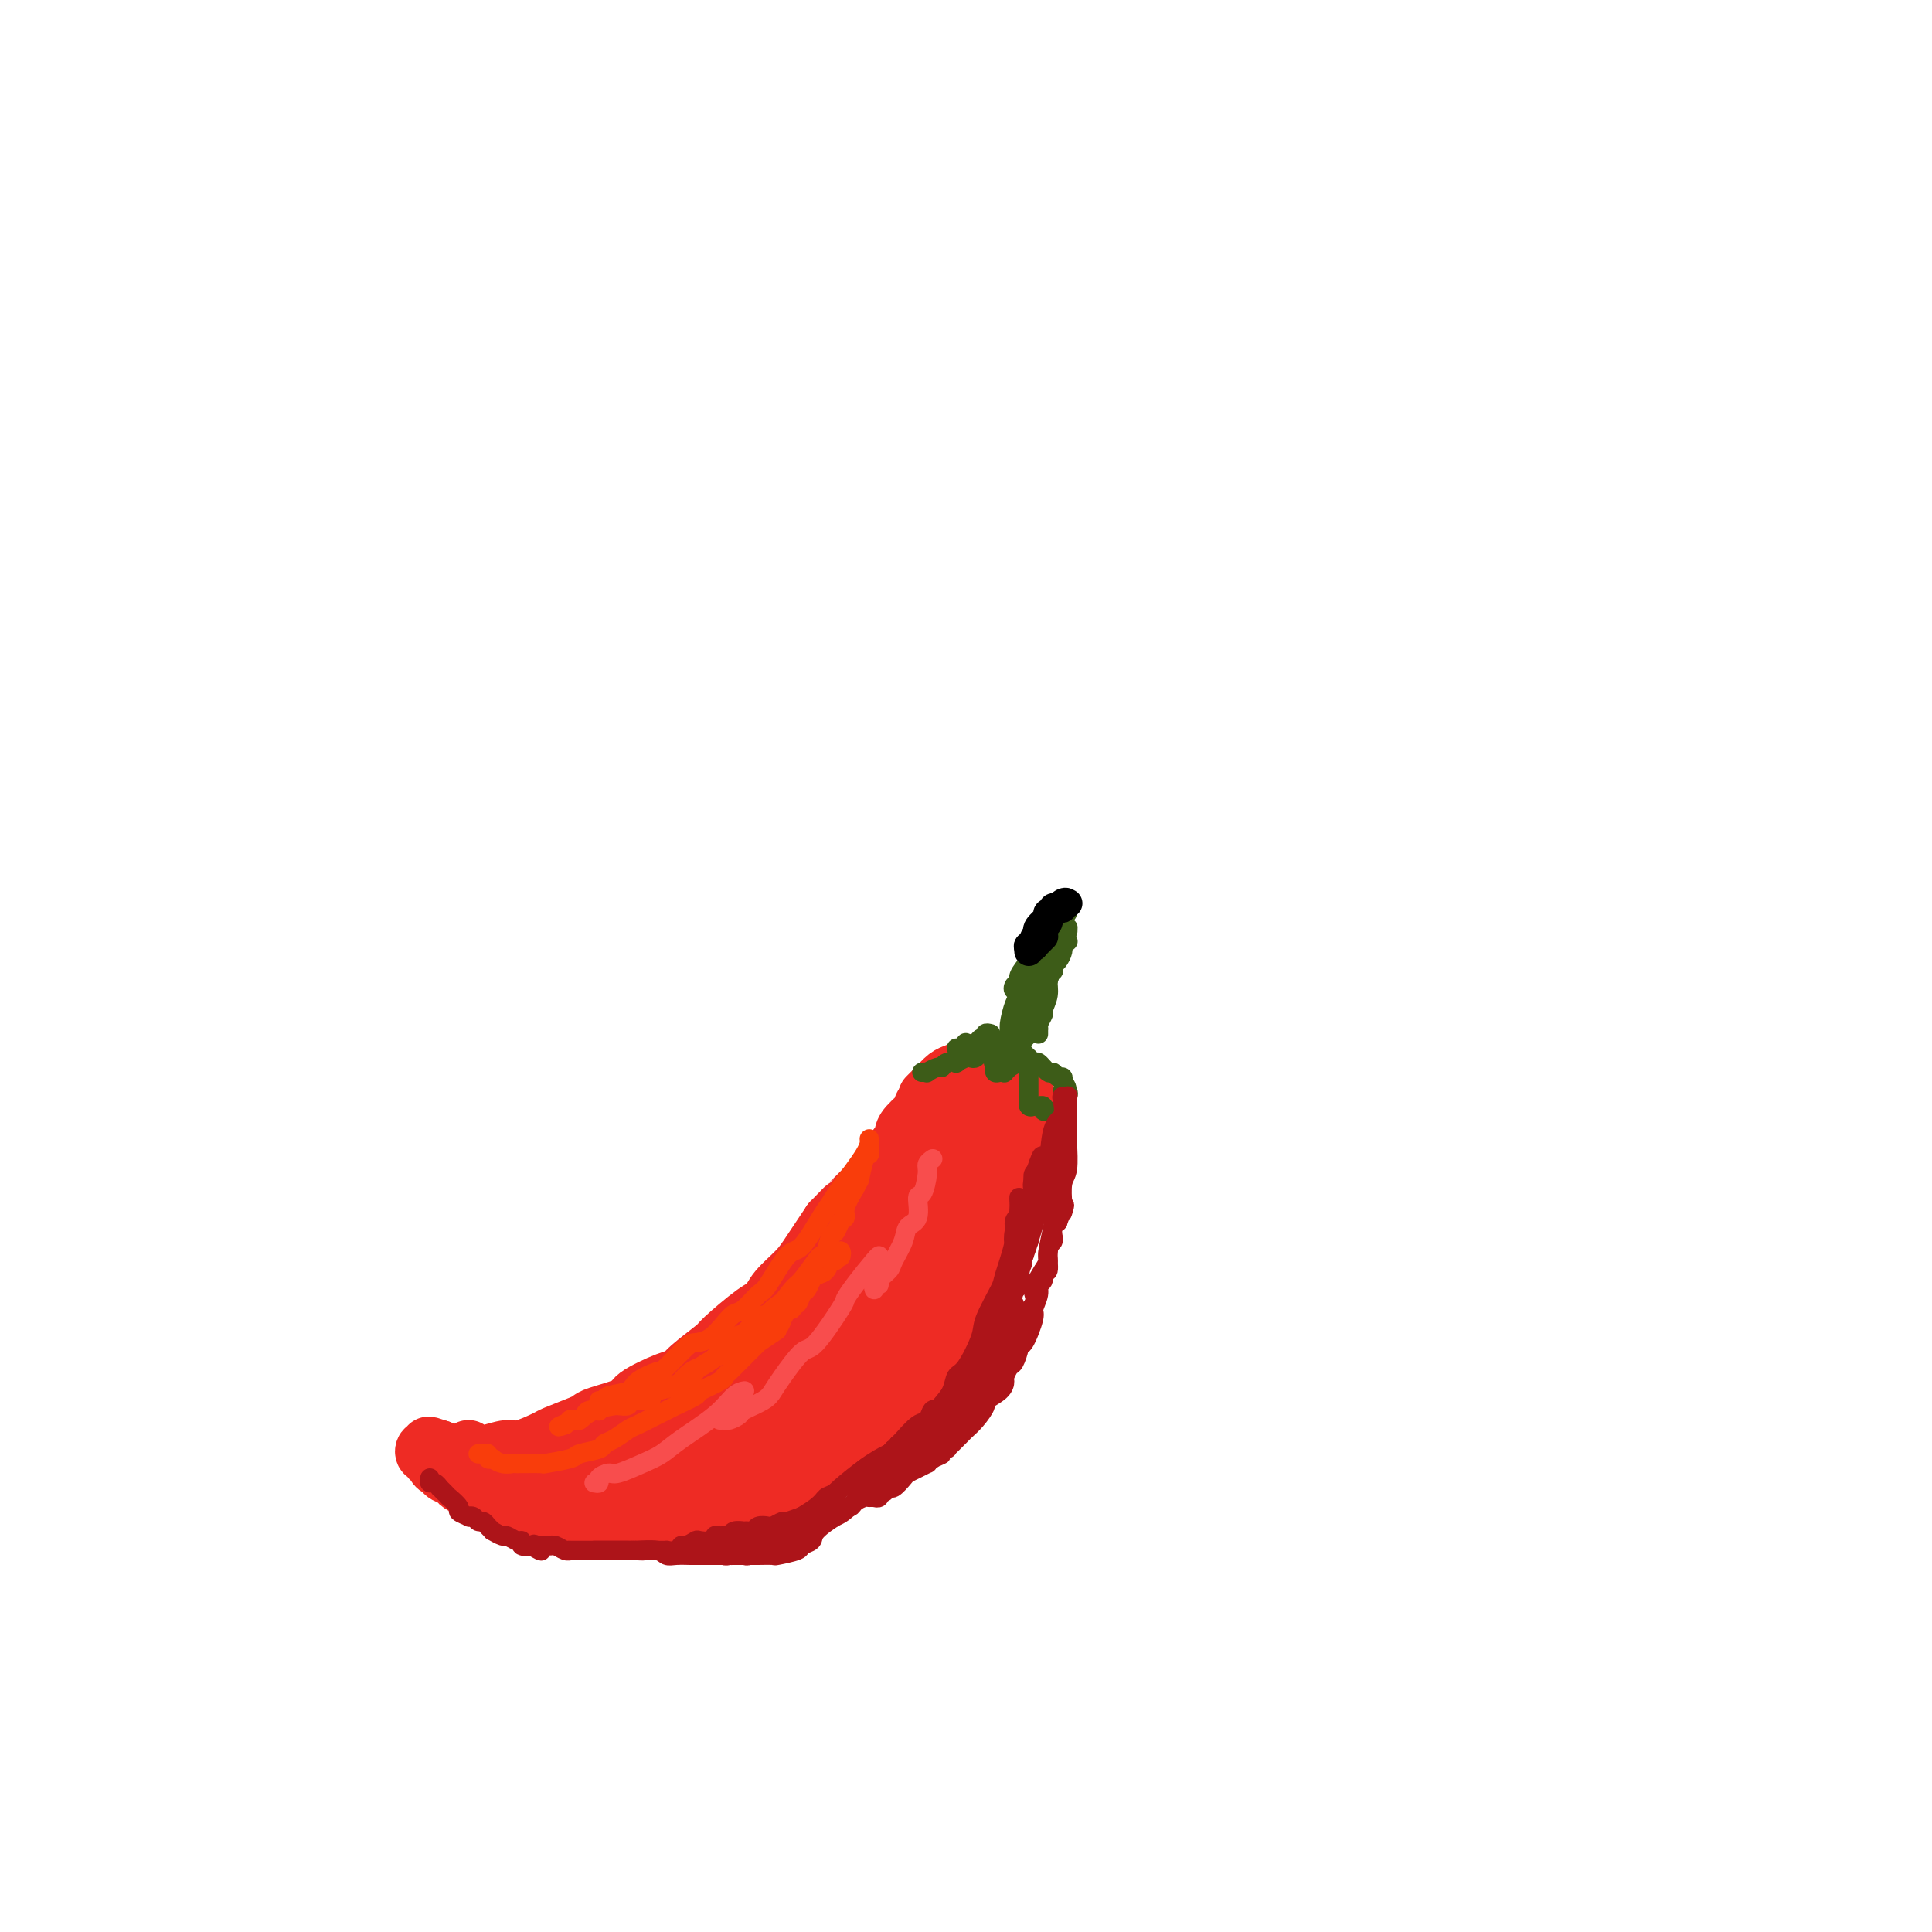 <svg viewBox='0 0 400 400' version='1.1' xmlns='http://www.w3.org/2000/svg' xmlns:xlink='http://www.w3.org/1999/xlink'><g fill='none' stroke='#EE2B24' stroke-width='12' stroke-linecap='round' stroke-linejoin='round'><path d='M97,300c0.445,0.423 0.890,0.847 1,1c0.110,0.153 -0.115,0.037 0,0c0.115,-0.037 0.569,0.006 1,0c0.431,-0.006 0.837,-0.061 1,0c0.163,0.061 0.081,0.239 1,0c0.919,-0.239 2.838,-0.894 4,-1c1.162,-0.106 1.569,0.336 3,0c1.431,-0.336 3.888,-1.451 5,-2c1.112,-0.549 0.880,-0.532 2,-1c1.120,-0.468 3.591,-1.423 5,-2c1.409,-0.577 1.756,-0.778 2,-1c0.244,-0.222 0.384,-0.465 2,-1c1.616,-0.535 4.709,-1.362 6,-2c1.291,-0.638 0.781,-1.085 2,-2c1.219,-0.915 4.167,-2.297 6,-3c1.833,-0.703 2.549,-0.728 3,-1c0.451,-0.272 0.635,-0.793 2,-2c1.365,-1.207 3.911,-3.102 5,-4c1.089,-0.898 0.721,-0.799 2,-2c1.279,-1.201 4.203,-3.701 6,-5c1.797,-1.299 2.465,-1.395 3,-2c0.535,-0.605 0.937,-1.719 2,-3c1.063,-1.281 2.786,-2.730 4,-4c1.214,-1.270 1.918,-2.363 3,-4c1.082,-1.637 2.541,-3.819 4,-6'/><path d='M172,253c4.978,-5.129 1.922,-1.952 2,-2c0.078,-0.048 3.289,-3.322 5,-5c1.711,-1.678 1.923,-1.761 2,-2c0.077,-0.239 0.018,-0.635 1,-2c0.982,-1.365 3.004,-3.699 4,-5c0.996,-1.301 0.964,-1.568 1,-2c0.036,-0.432 0.138,-1.029 1,-2c0.862,-0.971 2.483,-2.317 3,-3c0.517,-0.683 -0.072,-0.705 0,-1c0.072,-0.295 0.804,-0.864 1,-1c0.196,-0.136 -0.143,0.159 0,0c0.143,-0.159 0.769,-0.774 1,-1c0.231,-0.226 0.066,-0.065 0,0c-0.066,0.065 -0.033,0.032 0,0'/><path d='M97,307c0.414,0.030 0.828,0.061 1,0c0.172,-0.061 0.102,-0.213 0,0c-0.102,0.213 -0.234,0.793 0,1c0.234,0.207 0.836,0.042 1,0c0.164,-0.042 -0.111,0.040 0,0c0.111,-0.040 0.607,-0.203 1,0c0.393,0.203 0.681,0.772 1,1c0.319,0.228 0.667,0.114 1,0c0.333,-0.114 0.652,-0.227 1,0c0.348,0.227 0.727,0.793 1,1c0.273,0.207 0.440,0.056 1,0c0.560,-0.056 1.512,-0.015 2,0c0.488,0.015 0.512,0.004 1,0c0.488,-0.004 1.439,-0.001 2,0c0.561,0.001 0.731,0.000 1,0c0.269,-0.000 0.636,-0.000 1,0c0.364,0.000 0.727,0.001 1,0c0.273,-0.001 0.458,-0.004 1,0c0.542,0.004 1.441,0.015 2,0c0.559,-0.015 0.779,-0.056 1,0c0.221,0.056 0.444,0.207 1,0c0.556,-0.207 1.445,-0.774 2,-1c0.555,-0.226 0.778,-0.113 1,0'/><path d='M121,309c4.421,0.088 3.474,-0.693 3,-1c-0.474,-0.307 -0.475,-0.139 0,0c0.475,0.139 1.426,0.248 2,0c0.574,-0.248 0.772,-0.854 1,-1c0.228,-0.146 0.485,0.167 1,0c0.515,-0.167 1.288,-0.813 2,-1c0.712,-0.187 1.363,0.087 2,0c0.637,-0.087 1.260,-0.534 2,-1c0.740,-0.466 1.597,-0.950 2,-1c0.403,-0.050 0.351,0.335 1,0c0.649,-0.335 1.998,-1.390 3,-2c1.002,-0.610 1.658,-0.775 2,-1c0.342,-0.225 0.370,-0.508 1,-1c0.630,-0.492 1.863,-1.191 3,-2c1.137,-0.809 2.177,-1.727 3,-2c0.823,-0.273 1.428,0.099 2,0c0.572,-0.099 1.112,-0.671 2,-1c0.888,-0.329 2.124,-0.417 3,-1c0.876,-0.583 1.394,-1.662 2,-2c0.606,-0.338 1.302,0.066 2,0c0.698,-0.066 1.398,-0.603 2,-1c0.602,-0.397 1.107,-0.656 2,-1c0.893,-0.344 2.175,-0.773 3,-1c0.825,-0.227 1.195,-0.253 2,-1c0.805,-0.747 2.047,-2.215 3,-3c0.953,-0.785 1.617,-0.888 2,-1c0.383,-0.112 0.487,-0.235 1,-1c0.513,-0.765 1.437,-2.174 2,-3c0.563,-0.826 0.767,-1.068 1,-1c0.233,0.068 0.495,0.448 1,0c0.505,-0.448 1.252,-1.724 2,-3'/><path d='M181,276c2.226,-2.207 0.789,-1.225 1,-2c0.211,-0.775 2.068,-3.307 3,-5c0.932,-1.693 0.937,-2.546 1,-3c0.063,-0.454 0.182,-0.510 1,-2c0.818,-1.490 2.334,-4.415 3,-6c0.666,-1.585 0.480,-1.830 1,-3c0.520,-1.170 1.745,-3.266 2,-4c0.255,-0.734 -0.461,-0.105 0,-1c0.461,-0.895 2.097,-3.313 3,-5c0.903,-1.687 1.073,-2.642 1,-3c-0.073,-0.358 -0.387,-0.117 0,-1c0.387,-0.883 1.476,-2.890 2,-4c0.524,-1.110 0.484,-1.325 1,-2c0.516,-0.675 1.588,-1.812 2,-3c0.412,-1.188 0.163,-2.427 0,-3c-0.163,-0.573 -0.240,-0.478 0,-1c0.240,-0.522 0.796,-1.660 1,-2c0.204,-0.340 0.056,0.117 0,0c-0.056,-0.117 -0.020,-0.807 0,-1c0.020,-0.193 0.025,0.110 0,0c-0.025,-0.110 -0.081,-0.632 0,-1c0.081,-0.368 0.300,-0.583 0,0c-0.300,0.583 -1.119,1.965 -2,3c-0.881,1.035 -1.823,1.724 -3,3c-1.177,1.276 -2.588,3.138 -4,5'/><path d='M194,235c-1.086,1.161 0.701,-0.437 0,1c-0.701,1.437 -3.888,5.909 -6,9c-2.112,3.091 -3.147,4.799 -4,6c-0.853,1.201 -1.522,1.893 -2,3c-0.478,1.107 -0.764,2.628 -1,3c-0.236,0.372 -0.420,-0.406 -1,0c-0.580,0.406 -1.555,1.995 -4,5c-2.445,3.005 -6.361,7.427 -8,9c-1.639,1.573 -1.000,0.298 -2,1c-1.000,0.702 -3.639,3.379 -5,5c-1.361,1.621 -1.443,2.184 -2,3c-0.557,0.816 -1.588,1.886 -3,3c-1.412,1.114 -3.205,2.274 -4,3c-0.795,0.726 -0.591,1.018 -2,2c-1.409,0.982 -4.431,2.653 -6,4c-1.569,1.347 -1.685,2.369 -2,3c-0.315,0.631 -0.830,0.872 -2,2c-1.170,1.128 -2.995,3.143 -4,4c-1.005,0.857 -1.190,0.554 -2,1c-0.810,0.446 -2.244,1.640 -3,2c-0.756,0.360 -0.832,-0.114 -1,0c-0.168,0.114 -0.427,0.815 -1,1c-0.573,0.185 -1.459,-0.147 -2,0c-0.541,0.147 -0.737,0.771 -1,1c-0.263,0.229 -0.592,0.062 -1,0c-0.408,-0.062 -0.894,-0.019 -1,0c-0.106,0.019 0.167,0.016 0,0c-0.167,-0.016 -0.776,-0.043 -1,0c-0.224,0.043 -0.064,0.155 0,0c0.064,-0.155 0.032,-0.578 0,-1'/><path d='M123,305c-1.769,0.667 0.307,0.334 1,0c0.693,-0.334 0.003,-0.668 0,-1c-0.003,-0.332 0.682,-0.663 1,-1c0.318,-0.337 0.270,-0.679 1,-1c0.730,-0.321 2.239,-0.620 3,-1c0.761,-0.380 0.774,-0.841 1,-1c0.226,-0.159 0.666,-0.015 2,0c1.334,0.015 3.563,-0.099 5,0c1.437,0.099 2.082,0.412 3,0c0.918,-0.412 2.107,-1.547 3,-2c0.893,-0.453 1.488,-0.223 2,0c0.512,0.223 0.939,0.439 2,0c1.061,-0.439 2.755,-1.533 4,-2c1.245,-0.467 2.042,-0.308 3,-1c0.958,-0.692 2.076,-2.237 3,-3c0.924,-0.763 1.655,-0.746 2,-1c0.345,-0.254 0.305,-0.779 1,-2c0.695,-1.221 2.125,-3.138 3,-4c0.875,-0.862 1.194,-0.668 2,-1c0.806,-0.332 2.097,-1.189 3,-2c0.903,-0.811 1.418,-1.574 2,-2c0.582,-0.426 1.232,-0.514 2,-1c0.768,-0.486 1.655,-1.371 2,-2c0.345,-0.629 0.149,-1.001 1,-2c0.851,-0.999 2.751,-2.623 4,-4c1.249,-1.377 1.848,-2.507 2,-3c0.152,-0.493 -0.141,-0.350 1,-2c1.141,-1.650 3.718,-5.092 5,-7c1.282,-1.908 1.268,-2.283 2,-4c0.732,-1.717 2.209,-4.776 3,-7c0.791,-2.224 0.895,-3.612 1,-5'/><path d='M193,243c2.404,-5.356 1.414,-4.745 1,-5c-0.414,-0.255 -0.253,-1.374 0,-2c0.253,-0.626 0.598,-0.757 1,-1c0.402,-0.243 0.859,-0.597 1,-1c0.141,-0.403 -0.036,-0.856 0,-1c0.036,-0.144 0.283,0.020 0,0c-0.283,-0.020 -1.098,-0.223 -2,1c-0.902,1.223 -1.892,3.874 -3,6c-1.108,2.126 -2.333,3.728 -3,5c-0.667,1.272 -0.776,2.215 -1,3c-0.224,0.785 -0.564,1.413 -1,2c-0.436,0.587 -0.968,1.133 -1,1c-0.032,-0.133 0.437,-0.947 -1,1c-1.437,1.947 -4.779,6.654 -6,9c-1.221,2.346 -0.321,2.331 -1,3c-0.679,0.669 -2.937,2.020 -4,3c-1.063,0.980 -0.931,1.587 -1,2c-0.069,0.413 -0.341,0.633 -1,1c-0.659,0.367 -1.707,0.882 -2,1c-0.293,0.118 0.167,-0.162 0,0c-0.167,0.162 -0.962,0.766 -1,1c-0.038,0.234 0.680,0.099 0,1c-0.680,0.901 -2.760,2.837 -4,4c-1.240,1.163 -1.642,1.553 -2,2c-0.358,0.447 -0.674,0.950 -2,2c-1.326,1.050 -3.662,2.646 -5,4c-1.338,1.354 -1.676,2.465 -2,3c-0.324,0.535 -0.633,0.494 -2,2c-1.367,1.506 -3.791,4.559 -5,6c-1.209,1.441 -1.203,1.269 -2,2c-0.797,0.731 -2.399,2.366 -4,4'/><path d='M140,302c-6.005,5.985 -2.516,1.946 -2,1c0.516,-0.946 -1.940,1.200 -3,2c-1.060,0.800 -0.725,0.253 -1,0c-0.275,-0.253 -1.160,-0.211 -2,0c-0.840,0.211 -1.635,0.591 -2,1c-0.365,0.409 -0.301,0.845 -1,1c-0.699,0.155 -2.161,0.028 -3,0c-0.839,-0.028 -1.055,0.044 -1,0c0.055,-0.044 0.379,-0.204 0,0c-0.379,0.204 -1.463,0.773 -2,1c-0.537,0.227 -0.529,0.113 -1,0c-0.471,-0.113 -1.423,-0.225 -2,0c-0.577,0.225 -0.778,0.788 -1,1c-0.222,0.212 -0.463,0.073 -1,0c-0.537,-0.073 -1.369,-0.078 -2,0c-0.631,0.078 -1.063,0.241 -2,0c-0.937,-0.241 -2.381,-0.887 -3,-1c-0.619,-0.113 -0.415,0.307 -1,0c-0.585,-0.307 -1.961,-1.340 -3,-2c-1.039,-0.660 -1.743,-0.946 -2,-1c-0.257,-0.054 -0.067,0.126 -1,0c-0.933,-0.126 -2.990,-0.556 -4,-1c-1.010,-0.444 -0.972,-0.903 -1,-1c-0.028,-0.097 -0.122,0.166 -1,0c-0.878,-0.166 -2.539,-0.763 -3,-1c-0.461,-0.237 0.279,-0.115 0,0c-0.279,0.115 -1.578,0.224 -2,0c-0.422,-0.224 0.031,-0.782 0,-1c-0.031,-0.218 -0.547,-0.097 -1,0c-0.453,0.097 -0.844,0.171 -1,0c-0.156,-0.171 -0.078,-0.585 0,-1'/><path d='M91,300c-4.029,-1.391 -1.603,-0.369 -1,0c0.603,0.369 -0.619,0.084 -1,0c-0.381,-0.084 0.079,0.034 0,0c-0.079,-0.034 -0.697,-0.220 -1,0c-0.303,0.220 -0.292,0.846 0,1c0.292,0.154 0.866,-0.165 1,0c0.134,0.165 -0.170,0.814 0,1c0.170,0.186 0.814,-0.091 1,0c0.186,0.091 -0.087,0.549 0,1c0.087,0.451 0.533,0.894 1,1c0.467,0.106 0.954,-0.125 1,0c0.046,0.125 -0.349,0.607 0,1c0.349,0.393 1.443,0.696 2,1c0.557,0.304 0.577,0.607 1,1c0.423,0.393 1.249,0.875 2,1c0.751,0.125 1.426,-0.107 2,0c0.574,0.107 1.047,0.553 2,1c0.953,0.447 2.387,0.894 3,1c0.613,0.106 0.406,-0.130 1,0c0.594,0.130 1.988,0.627 3,1c1.012,0.373 1.640,0.622 2,1c0.360,0.378 0.450,0.886 1,1c0.550,0.114 1.560,-0.165 2,0c0.440,0.165 0.311,0.775 1,1c0.689,0.225 2.197,0.064 3,0c0.803,-0.064 0.902,-0.032 1,0'/><path d='M118,314c3.232,1.171 0.813,1.098 1,1c0.187,-0.098 2.979,-0.223 4,0c1.021,0.223 0.269,0.792 1,1c0.731,0.208 2.944,0.056 4,0c1.056,-0.056 0.955,-0.015 1,0c0.045,0.015 0.235,0.004 1,0c0.765,-0.004 2.105,0.000 3,0c0.895,-0.000 1.346,-0.004 2,0c0.654,0.004 1.510,0.016 2,0c0.490,-0.016 0.614,-0.060 1,0c0.386,0.060 1.033,0.223 2,0c0.967,-0.223 2.253,-0.832 3,-1c0.747,-0.168 0.956,0.106 2,0c1.044,-0.106 2.923,-0.591 4,-1c1.077,-0.409 1.353,-0.743 2,-1c0.647,-0.257 1.664,-0.437 3,-1c1.336,-0.563 2.991,-1.508 4,-2c1.009,-0.492 1.372,-0.530 3,-1c1.628,-0.470 4.520,-1.371 6,-2c1.480,-0.629 1.549,-0.987 3,-2c1.451,-1.013 4.285,-2.680 6,-4c1.715,-1.320 2.311,-2.294 3,-3c0.689,-0.706 1.470,-1.144 3,-2c1.530,-0.856 3.809,-2.130 5,-3c1.191,-0.870 1.292,-1.336 2,-2c0.708,-0.664 2.021,-1.524 3,-2c0.979,-0.476 1.624,-0.567 2,-1c0.376,-0.433 0.482,-1.209 1,-2c0.518,-0.791 1.447,-1.598 2,-2c0.553,-0.402 0.729,-0.401 1,-1c0.271,-0.599 0.635,-1.800 1,-3'/><path d='M199,280c5.145,-4.404 2.009,-1.915 1,-1c-1.009,0.915 0.111,0.257 1,-1c0.889,-1.257 1.548,-3.111 2,-4c0.452,-0.889 0.699,-0.812 1,-2c0.301,-1.188 0.658,-3.643 1,-5c0.342,-1.357 0.670,-1.618 1,-2c0.330,-0.382 0.663,-0.886 1,-2c0.337,-1.114 0.678,-2.838 1,-4c0.322,-1.162 0.626,-1.761 1,-3c0.374,-1.239 0.818,-3.116 1,-4c0.182,-0.884 0.101,-0.773 0,-1c-0.101,-0.227 -0.223,-0.791 0,-2c0.223,-1.209 0.792,-3.061 1,-4c0.208,-0.939 0.056,-0.963 0,-2c-0.056,-1.037 -0.015,-3.086 0,-4c0.015,-0.914 0.004,-0.692 0,-1c-0.004,-0.308 -0.001,-1.144 0,-2c0.001,-0.856 0.000,-1.731 0,-2c-0.000,-0.269 -0.000,0.069 0,0c0.000,-0.069 0.000,-0.544 0,-1c-0.000,-0.456 -0.000,-0.892 0,-1c0.000,-0.108 0.000,0.111 0,0c-0.000,-0.111 -0.000,-0.552 0,-1c0.000,-0.448 0.000,-0.904 0,-1c-0.000,-0.096 -0.000,0.166 0,0c0.000,-0.166 0.000,-0.762 0,-1c-0.000,-0.238 -0.000,-0.119 0,0'/><path d='M162,314c0.002,-0.483 0.004,-0.966 0,-1c-0.004,-0.034 -0.015,0.383 0,0c0.015,-0.383 0.055,-1.564 0,-2c-0.055,-0.436 -0.204,-0.126 0,-2c0.204,-1.874 0.762,-5.933 1,-8c0.238,-2.067 0.155,-2.143 1,-4c0.845,-1.857 2.618,-5.493 4,-8c1.382,-2.507 2.374,-3.883 3,-5c0.626,-1.117 0.885,-1.974 2,-4c1.115,-2.026 3.086,-5.220 4,-7c0.914,-1.780 0.772,-2.145 1,-3c0.228,-0.855 0.826,-2.198 1,-3c0.174,-0.802 -0.075,-1.063 0,-1c0.075,0.063 0.473,0.449 0,1c-0.473,0.551 -1.819,1.268 -3,2c-1.181,0.732 -2.197,1.478 -4,4c-1.803,2.522 -4.391,6.818 -6,9c-1.609,2.182 -2.238,2.249 -3,3c-0.762,0.751 -1.658,2.186 -3,4c-1.342,1.814 -3.129,4.006 -4,5c-0.871,0.994 -0.827,0.788 -1,1c-0.173,0.212 -0.565,0.841 -1,1c-0.435,0.159 -0.915,-0.151 -1,0c-0.085,0.151 0.225,0.762 0,1c-0.225,0.238 -0.984,0.103 -1,0c-0.016,-0.103 0.710,-0.172 1,0c0.290,0.172 0.145,0.586 0,1'/><path d='M153,298c-4.099,4.823 -1.345,1.382 0,0c1.345,-1.382 1.282,-0.703 1,0c-0.282,0.703 -0.783,1.431 -1,2c-0.217,0.569 -0.149,0.979 0,1c0.149,0.021 0.380,-0.346 0,0c-0.380,0.346 -1.372,1.404 -2,2c-0.628,0.596 -0.892,0.731 -1,1c-0.108,0.269 -0.060,0.671 0,1c0.060,0.329 0.133,0.584 0,1c-0.133,0.416 -0.470,0.992 0,1c0.470,0.008 1.747,-0.553 3,-1c1.253,-0.447 2.481,-0.779 3,-1c0.519,-0.221 0.327,-0.329 2,-1c1.673,-0.671 5.211,-1.905 7,-3c1.789,-1.095 1.831,-2.053 3,-3c1.169,-0.947 3.466,-1.884 5,-3c1.534,-1.116 2.307,-2.410 3,-3c0.693,-0.590 1.307,-0.476 3,-2c1.693,-1.524 4.464,-4.688 6,-6c1.536,-1.312 1.836,-0.773 3,-2c1.164,-1.227 3.190,-4.221 4,-6c0.810,-1.779 0.403,-2.344 1,-4c0.597,-1.656 2.197,-4.405 3,-6c0.803,-1.595 0.807,-2.038 1,-3c0.193,-0.962 0.574,-2.443 1,-4c0.426,-1.557 0.898,-3.191 1,-4c0.102,-0.809 -0.165,-0.795 0,-1c0.165,-0.205 0.761,-0.630 1,-1c0.239,-0.370 0.119,-0.685 0,-1'/><path d='M200,252c1.858,-4.578 0.503,-1.022 0,0c-0.503,1.022 -0.155,-0.490 0,-1c0.155,-0.510 0.118,-0.017 0,0c-0.118,0.017 -0.315,-0.442 -1,1c-0.685,1.442 -1.857,4.785 -3,7c-1.143,2.215 -2.256,3.303 -5,7c-2.744,3.697 -7.118,10.004 -9,13c-1.882,2.996 -1.272,2.680 -3,5c-1.728,2.320 -5.794,7.276 -8,10c-2.206,2.724 -2.553,3.216 -3,4c-0.447,0.784 -0.995,1.860 -3,3c-2.005,1.140 -5.467,2.344 -7,3c-1.533,0.656 -1.136,0.764 -2,1c-0.864,0.236 -2.987,0.599 -4,1c-1.013,0.401 -0.916,0.839 -1,1c-0.084,0.161 -0.351,0.043 -1,0c-0.649,-0.043 -1.682,-0.012 -2,0c-0.318,0.012 0.079,0.004 0,0c-0.079,-0.004 -0.635,-0.005 -1,0c-0.365,0.005 -0.538,0.014 -1,0c-0.462,-0.014 -1.214,-0.051 -1,0c0.214,0.051 1.393,0.191 2,0c0.607,-0.191 0.640,-0.714 1,-1c0.360,-0.286 1.045,-0.334 3,-1c1.955,-0.666 5.180,-1.948 7,-3c1.820,-1.052 2.234,-1.872 4,-4c1.766,-2.128 4.883,-5.564 8,-9'/><path d='M170,289c2.444,-2.815 2.552,-3.353 3,-4c0.448,-0.647 1.234,-1.403 3,-4c1.766,-2.597 4.513,-7.034 6,-9c1.487,-1.966 1.715,-1.462 3,-3c1.285,-1.538 3.625,-5.117 5,-7c1.375,-1.883 1.783,-2.071 2,-3c0.217,-0.929 0.243,-2.600 1,-4c0.757,-1.400 2.245,-2.529 3,-3c0.755,-0.471 0.777,-0.284 1,-1c0.223,-0.716 0.646,-2.337 1,-3c0.354,-0.663 0.638,-0.370 1,-1c0.362,-0.630 0.801,-2.183 1,-3c0.199,-0.817 0.158,-0.896 0,-1c-0.158,-0.104 -0.435,-0.232 0,-1c0.435,-0.768 1.581,-2.177 2,-3c0.419,-0.823 0.112,-1.062 0,-1c-0.112,0.062 -0.030,0.423 0,0c0.030,-0.423 0.008,-1.630 0,-2c-0.008,-0.370 -0.002,0.097 0,0c0.002,-0.097 0.001,-0.757 0,-1c-0.001,-0.243 -0.000,-0.069 0,0c0.000,0.069 0.000,0.035 0,0'/><path d='M192,227c0.026,-0.026 0.051,-0.052 0,0c-0.051,0.052 -0.180,0.183 0,0c0.180,-0.183 0.667,-0.679 1,-1c0.333,-0.321 0.511,-0.468 1,-1c0.489,-0.532 1.288,-1.449 2,-2c0.712,-0.551 1.337,-0.737 2,-1c0.663,-0.263 1.365,-0.604 2,-1c0.635,-0.396 1.202,-0.849 2,-1c0.798,-0.151 1.828,-0.001 2,0c0.172,0.001 -0.515,-0.146 0,0c0.515,0.146 2.233,0.585 3,1c0.767,0.415 0.583,0.808 1,1c0.417,0.192 1.436,0.185 2,1c0.564,0.815 0.673,2.453 1,3c0.327,0.547 0.872,0.003 1,0c0.128,-0.003 -0.162,0.535 0,1c0.162,0.465 0.774,0.856 1,1c0.226,0.144 0.064,0.041 0,0c-0.064,-0.041 -0.032,-0.021 0,0'/></g>
<g fill='none' stroke='#3D5C18' stroke-width='4' stroke-linecap='round' stroke-linejoin='round'><path d='M191,222c-0.128,0.009 -0.255,0.017 0,0c0.255,-0.017 0.893,-0.061 1,0c0.107,0.061 -0.317,0.226 0,0c0.317,-0.226 1.376,-0.844 2,-1c0.624,-0.156 0.815,0.151 1,0c0.185,-0.151 0.364,-0.759 1,-1c0.636,-0.241 1.728,-0.116 2,0c0.272,0.116 -0.278,0.224 0,0c0.278,-0.224 1.384,-0.778 2,-1c0.616,-0.222 0.744,-0.112 1,0c0.256,0.112 0.642,0.226 1,0c0.358,-0.226 0.689,-0.793 1,-1c0.311,-0.207 0.604,-0.056 1,0c0.396,0.056 0.896,0.015 1,0c0.104,-0.015 -0.186,-0.005 0,0c0.186,0.005 0.849,0.005 1,0c0.151,-0.005 -0.208,-0.015 0,0c0.208,0.015 0.984,0.056 1,0c0.016,-0.056 -0.726,-0.207 -1,0c-0.274,0.207 -0.078,0.774 0,1c0.078,0.226 0.039,0.113 0,0'/><path d='M206,219c2.320,-0.220 0.621,0.729 0,1c-0.621,0.271 -0.164,-0.138 0,0c0.164,0.138 0.034,0.821 0,1c-0.034,0.179 0.028,-0.147 0,0c-0.028,0.147 -0.147,0.767 0,1c0.147,0.233 0.559,0.077 1,0c0.441,-0.077 0.909,-0.077 1,0c0.091,0.077 -0.196,0.232 0,0c0.196,-0.232 0.875,-0.850 1,-1c0.125,-0.150 -0.302,0.169 0,0c0.302,-0.169 1.335,-0.827 2,-1c0.665,-0.173 0.963,0.139 1,0c0.037,-0.139 -0.186,-0.730 0,-1c0.186,-0.270 0.782,-0.220 1,0c0.218,0.220 0.058,0.609 0,1c-0.058,0.391 -0.016,0.783 0,1c0.016,0.217 0.004,0.257 0,1c-0.004,0.743 -0.001,2.188 0,3c0.001,0.812 0.000,0.991 0,1c-0.000,0.009 -0.000,-0.151 0,0c0.000,0.151 0.000,0.615 0,1c-0.000,0.385 -0.000,0.693 0,1'/><path d='M213,228c0.172,1.177 0.102,0.119 0,0c-0.102,-0.119 -0.237,0.700 0,1c0.237,0.300 0.847,0.081 1,0c0.153,-0.081 -0.151,-0.023 0,0c0.151,0.023 0.757,0.010 1,0c0.243,-0.010 0.121,-0.017 0,0c-0.121,0.017 -0.243,0.057 0,0c0.243,-0.057 0.850,-0.211 1,0c0.150,0.211 -0.156,0.789 0,1c0.156,0.211 0.774,0.057 1,0c0.226,-0.057 0.061,-0.015 0,0c-0.061,0.015 -0.017,0.004 0,0c0.017,-0.004 0.009,-0.002 0,0'/><path d='M205,214c0.120,0.032 0.241,0.065 0,0c-0.241,-0.065 -0.843,-0.227 -1,0c-0.157,0.227 0.131,0.845 0,1c-0.131,0.155 -0.680,-0.151 -1,0c-0.320,0.151 -0.410,0.758 -1,1c-0.590,0.242 -1.679,0.117 -2,0c-0.321,-0.117 0.128,-0.228 0,0c-0.128,0.228 -0.831,0.794 -1,1c-0.169,0.206 0.196,0.051 0,0c-0.196,-0.051 -0.954,0.000 -1,0c-0.046,-0.000 0.618,-0.053 1,0c0.382,0.053 0.481,0.210 1,0c0.519,-0.210 1.457,-0.788 2,-1c0.543,-0.212 0.690,-0.058 1,0c0.310,0.058 0.783,0.019 1,0c0.217,-0.019 0.177,-0.020 1,0c0.823,0.020 2.510,0.059 3,0c0.490,-0.059 -0.215,-0.218 0,0c0.215,0.218 1.352,0.813 2,1c0.648,0.187 0.807,-0.033 1,0c0.193,0.033 0.419,0.319 1,1c0.581,0.681 1.517,1.756 2,2c0.483,0.244 0.511,-0.342 1,0c0.489,0.342 1.438,1.611 2,2c0.562,0.389 0.738,-0.102 1,0c0.262,0.102 0.609,0.797 1,1c0.391,0.203 0.826,-0.085 1,0c0.174,0.085 0.087,0.542 0,1'/><path d='M220,224c1.796,1.708 0.285,1.978 0,2c-0.285,0.022 0.656,-0.204 1,0c0.344,0.204 0.092,0.839 0,1c-0.092,0.161 -0.025,-0.153 0,0c0.025,0.153 0.007,0.772 0,1c-0.007,0.228 -0.002,0.065 0,0c0.002,-0.065 0.001,-0.033 0,0'/><path d='M210,220c-0.004,-0.478 -0.008,-0.957 0,-1c0.008,-0.043 0.028,0.349 0,0c-0.028,-0.349 -0.105,-1.439 0,-2c0.105,-0.561 0.391,-0.593 1,-1c0.609,-0.407 1.539,-1.190 2,-2c0.461,-0.810 0.452,-1.648 1,-3c0.548,-1.352 1.652,-3.217 2,-4c0.348,-0.783 -0.061,-0.483 0,-1c0.061,-0.517 0.591,-1.850 1,-3c0.409,-1.150 0.698,-2.119 1,-3c0.302,-0.881 0.617,-1.676 1,-3c0.383,-1.324 0.835,-3.177 1,-4c0.165,-0.823 0.044,-0.616 0,-1c-0.044,-0.384 -0.012,-1.357 0,-2c0.012,-0.643 0.003,-0.954 0,-1c-0.003,-0.046 -0.001,0.173 0,0c0.001,-0.173 0.000,-0.739 0,-1c-0.000,-0.261 -0.000,-0.217 0,0c0.000,0.217 0.000,0.609 0,1'/><path d='M220,189c1.534,-4.681 0.368,-0.885 0,1c-0.368,1.885 0.060,1.858 0,2c-0.060,0.142 -0.609,0.451 -1,2c-0.391,1.549 -0.626,4.336 -1,6c-0.374,1.664 -0.889,2.204 -1,3c-0.111,0.796 0.180,1.850 0,3c-0.180,1.150 -0.833,2.398 -1,3c-0.167,0.602 0.151,0.557 0,1c-0.151,0.443 -0.773,1.372 -1,2c-0.227,0.628 -0.061,0.954 0,1c0.061,0.046 0.016,-0.187 0,0c-0.016,0.187 -0.004,0.793 0,1c0.004,0.207 0.001,0.014 0,0c-0.001,-0.014 -0.000,0.150 0,0c0.000,-0.150 -0.000,-0.615 0,-1c0.000,-0.385 0.001,-0.691 0,-1c-0.001,-0.309 -0.002,-0.622 0,-1c0.002,-0.378 0.008,-0.823 0,-1c-0.008,-0.177 -0.030,-0.087 0,0c0.030,0.087 0.111,0.169 0,0c-0.111,-0.169 -0.416,-0.590 -1,0c-0.584,0.590 -1.448,2.189 -2,3c-0.552,0.811 -0.792,0.833 -1,1c-0.208,0.167 -0.386,0.478 -1,1c-0.614,0.522 -1.665,1.256 -2,2c-0.335,0.744 0.047,1.498 0,2c-0.047,0.502 -0.524,0.751 -1,1'/><path d='M207,220c-1.241,1.232 -0.343,0.313 0,0c0.343,-0.313 0.129,-0.021 0,0c-0.129,0.021 -0.175,-0.229 0,-1c0.175,-0.771 0.572,-2.064 1,-3c0.428,-0.936 0.888,-1.514 1,-2c0.112,-0.486 -0.125,-0.879 0,-2c0.125,-1.121 0.612,-2.970 1,-4c0.388,-1.030 0.677,-1.240 1,-2c0.323,-0.760 0.679,-2.068 1,-3c0.321,-0.932 0.608,-1.488 1,-2c0.392,-0.512 0.889,-0.982 1,-2c0.111,-1.018 -0.166,-2.585 0,-3c0.166,-0.415 0.773,0.322 1,0c0.227,-0.322 0.073,-1.703 0,-2c-0.073,-0.297 -0.066,0.490 0,1c0.066,0.510 0.190,0.742 0,1c-0.190,0.258 -0.696,0.543 -1,1c-0.304,0.457 -0.408,1.086 -1,2c-0.592,0.914 -1.671,2.112 -2,3c-0.329,0.888 0.093,1.465 0,2c-0.093,0.535 -0.701,1.029 -1,1c-0.299,-0.029 -0.290,-0.582 0,-1c0.290,-0.418 0.861,-0.700 1,-1c0.139,-0.300 -0.155,-0.619 0,-1c0.155,-0.381 0.759,-0.823 1,-1c0.241,-0.177 0.121,-0.088 0,0'/><path d='M213,204c-0.120,-0.016 -0.241,-0.033 0,0c0.241,0.033 0.842,0.114 1,0c0.158,-0.114 -0.127,-0.425 0,-1c0.127,-0.575 0.665,-1.415 1,-2c0.335,-0.585 0.468,-0.916 1,-2c0.532,-1.084 1.462,-2.921 2,-4c0.538,-1.079 0.685,-1.400 1,-2c0.315,-0.600 0.799,-1.478 1,-2c0.201,-0.522 0.120,-0.689 0,-1c-0.120,-0.311 -0.280,-0.766 0,-1c0.280,-0.234 1.000,-0.246 1,0c-0.000,0.246 -0.721,0.752 -1,1c-0.279,0.248 -0.117,0.238 0,1c0.117,0.762 0.189,2.294 0,3c-0.189,0.706 -0.639,0.585 -1,1c-0.361,0.415 -0.633,1.365 -1,2c-0.367,0.635 -0.830,0.954 -1,1c-0.170,0.046 -0.046,-0.180 0,0c0.046,0.180 0.013,0.766 0,1c-0.013,0.234 -0.007,0.117 0,0'/></g>
<g fill='none' stroke='#AD1419' stroke-width='4' stroke-linecap='round' stroke-linejoin='round'><path d='M89,306c-0.081,0.455 -0.163,0.909 0,1c0.163,0.091 0.570,-0.182 1,0c0.430,0.182 0.884,0.817 1,1c0.116,0.183 -0.104,-0.088 0,0c0.104,0.088 0.534,0.534 1,1c0.466,0.466 0.970,0.952 1,1c0.030,0.048 -0.413,-0.341 0,0c0.413,0.341 1.683,1.411 2,2c0.317,0.589 -0.318,0.698 0,1c0.318,0.302 1.591,0.798 2,1c0.409,0.202 -0.045,0.109 0,0c0.045,-0.109 0.591,-0.235 1,0c0.409,0.235 0.682,0.833 1,1c0.318,0.167 0.681,-0.095 1,0c0.319,0.095 0.595,0.546 1,1c0.405,0.454 0.938,0.910 1,1c0.062,0.090 -0.347,-0.187 0,0c0.347,0.187 1.451,0.838 2,1c0.549,0.162 0.545,-0.167 1,0c0.455,0.167 1.369,0.828 2,1c0.631,0.172 0.977,-0.146 1,0c0.023,0.146 -0.279,0.756 0,1c0.279,0.244 1.140,0.122 2,0'/><path d='M110,320c3.492,2.166 1.723,0.580 1,0c-0.723,-0.580 -0.400,-0.156 0,0c0.400,0.156 0.877,0.042 1,0c0.123,-0.042 -0.109,-0.012 0,0c0.109,0.012 0.557,0.007 1,0c0.443,-0.007 0.879,-0.016 1,0c0.121,0.016 -0.075,0.057 0,0c0.075,-0.057 0.420,-0.211 1,0c0.580,0.211 1.393,0.789 2,1c0.607,0.211 1.006,0.057 1,0c-0.006,-0.057 -0.419,-0.015 0,0c0.419,0.015 1.671,0.004 2,0c0.329,-0.004 -0.263,-0.001 0,0c0.263,0.001 1.381,0.000 2,0c0.619,-0.000 0.740,-0.000 1,0c0.260,0.000 0.661,0.000 1,0c0.339,-0.000 0.617,-0.000 1,0c0.383,0.000 0.872,0.000 1,0c0.128,-0.000 -0.106,-0.000 0,0c0.106,0.000 0.553,0.000 1,0c0.447,-0.000 0.894,-0.000 1,0c0.106,0.000 -0.129,0.000 0,0c0.129,-0.000 0.622,-0.000 1,0c0.378,0.000 0.640,0.000 1,0c0.360,-0.000 0.817,-0.000 1,0c0.183,0.000 0.091,0.000 0,0'/><path d='M131,321c3.509,0.155 1.780,0.041 1,0c-0.780,-0.041 -0.611,-0.011 0,0c0.611,0.011 1.664,0.003 2,0c0.336,-0.003 -0.046,-0.001 0,0c0.046,0.001 0.518,-0.000 1,0c0.482,0.000 0.973,0.001 1,0c0.027,-0.001 -0.410,-0.004 0,0c0.410,0.004 1.667,0.016 2,0c0.333,-0.016 -0.257,-0.061 0,0c0.257,0.061 1.362,0.226 2,0c0.638,-0.226 0.809,-0.844 1,-1c0.191,-0.156 0.400,0.151 1,0c0.600,-0.151 1.589,-0.758 2,-1c0.411,-0.242 0.242,-0.118 1,0c0.758,0.118 2.441,0.229 3,0c0.559,-0.229 -0.006,-0.797 0,-1c0.006,-0.203 0.584,-0.040 1,0c0.416,0.040 0.671,-0.042 1,0c0.329,0.042 0.732,0.207 1,0c0.268,-0.207 0.401,-0.787 1,-1c0.599,-0.213 1.665,-0.061 2,0c0.335,0.061 -0.061,0.030 0,0c0.061,-0.030 0.578,-0.060 1,0c0.422,0.060 0.747,0.208 1,0c0.253,-0.208 0.433,-0.773 1,-1c0.567,-0.227 1.521,-0.117 2,0c0.479,0.117 0.482,0.241 1,0c0.518,-0.241 1.551,-0.848 2,-1c0.449,-0.152 0.313,0.151 1,0c0.687,-0.151 2.196,-0.758 3,-1c0.804,-0.242 0.902,-0.121 1,0'/><path d='M167,314c5.700,-1.018 1.951,-0.062 1,0c-0.951,0.062 0.896,-0.771 2,-1c1.104,-0.229 1.465,0.145 2,0c0.535,-0.145 1.244,-0.809 2,-1c0.756,-0.191 1.561,0.092 2,0c0.439,-0.092 0.514,-0.561 1,-1c0.486,-0.439 1.383,-0.850 2,-1c0.617,-0.150 0.954,-0.039 1,0c0.046,0.039 -0.199,0.006 0,0c0.199,-0.006 0.841,0.014 1,0c0.159,-0.014 -0.164,-0.060 0,0c0.164,0.060 0.816,0.228 1,0c0.184,-0.228 -0.102,-0.852 0,-1c0.102,-0.148 0.590,0.182 1,0c0.410,-0.182 0.742,-0.874 1,-1c0.258,-0.126 0.441,0.316 1,0c0.559,-0.316 1.494,-1.390 2,-2c0.506,-0.610 0.583,-0.754 1,-1c0.417,-0.246 1.174,-0.592 2,-1c0.826,-0.408 1.722,-0.879 2,-1c0.278,-0.121 -0.064,0.108 0,0c0.064,-0.108 0.532,-0.554 1,-1'/><path d='M193,302c3.953,-1.791 0.834,-0.269 0,0c-0.834,0.269 0.616,-0.714 1,-1c0.384,-0.286 -0.296,0.127 0,0c0.296,-0.127 1.570,-0.793 2,-1c0.430,-0.207 0.015,0.045 0,0c-0.015,-0.045 0.368,-0.387 1,-1c0.632,-0.613 1.511,-1.497 2,-2c0.489,-0.503 0.586,-0.624 1,-1c0.414,-0.376 1.144,-1.008 2,-2c0.856,-0.992 1.836,-2.345 2,-3c0.164,-0.655 -0.489,-0.614 0,-1c0.489,-0.386 2.120,-1.201 3,-2c0.880,-0.799 1.010,-1.583 1,-2c-0.010,-0.417 -0.161,-0.467 0,-1c0.161,-0.533 0.633,-1.550 1,-2c0.367,-0.450 0.628,-0.334 1,-1c0.372,-0.666 0.855,-2.113 1,-3c0.145,-0.887 -0.048,-1.214 0,-1c0.048,0.214 0.337,0.968 1,0c0.663,-0.968 1.698,-3.658 2,-5c0.302,-1.342 -0.130,-1.335 0,-2c0.130,-0.665 0.824,-2.003 1,-3c0.176,-0.997 -0.164,-1.653 0,-2c0.164,-0.347 0.832,-0.383 1,-1c0.168,-0.617 -0.165,-1.813 0,-2c0.165,-0.187 0.828,0.637 1,0c0.172,-0.637 -0.147,-2.734 0,-4c0.147,-1.266 0.761,-1.700 1,-2c0.239,-0.300 0.103,-0.465 0,-1c-0.103,-0.535 -0.172,-1.438 0,-2c0.172,-0.562 0.586,-0.781 1,-1'/><path d='M219,253c2.084,-5.808 1.294,-2.827 1,-2c-0.294,0.827 -0.093,-0.500 0,-1c0.093,-0.500 0.077,-0.172 0,-1c-0.077,-0.828 -0.217,-2.810 0,-4c0.217,-1.190 0.790,-1.586 1,-3c0.210,-1.414 0.056,-3.846 0,-5c-0.056,-1.154 -0.015,-1.031 0,-2c0.015,-0.969 0.004,-3.029 0,-4c-0.004,-0.971 -0.001,-0.852 0,-1c0.001,-0.148 0.001,-0.561 0,-1c-0.001,-0.439 -0.004,-0.902 0,-1c0.004,-0.098 0.015,0.171 0,0c-0.015,-0.171 -0.055,-0.782 0,-1c0.055,-0.218 0.204,-0.044 0,0c-0.204,0.044 -0.761,-0.042 -1,0c-0.239,0.042 -0.158,0.212 0,1c0.158,0.788 0.394,2.193 0,3c-0.394,0.807 -1.418,1.017 -2,3c-0.582,1.983 -0.723,5.738 -1,8c-0.277,2.262 -0.690,3.032 -1,4c-0.310,0.968 -0.517,2.134 -1,4c-0.483,1.866 -1.241,4.433 -2,7'/><path d='M213,257c-1.513,4.935 -1.296,2.774 -2,4c-0.704,1.226 -2.330,5.839 -3,8c-0.670,2.161 -0.383,1.868 -1,3c-0.617,1.132 -2.139,3.688 -3,5c-0.861,1.312 -1.062,1.380 -1,2c0.062,0.620 0.385,1.791 0,3c-0.385,1.209 -1.480,2.454 -2,3c-0.520,0.546 -0.467,0.392 -1,1c-0.533,0.608 -1.652,1.979 -2,3c-0.348,1.021 0.076,1.692 0,2c-0.076,0.308 -0.652,0.254 -1,1c-0.348,0.746 -0.470,2.294 -1,3c-0.530,0.706 -1.470,0.572 -2,1c-0.530,0.428 -0.650,1.420 -1,2c-0.350,0.580 -0.930,0.748 -1,1c-0.070,0.252 0.371,0.590 0,1c-0.371,0.410 -1.554,0.894 -2,1c-0.446,0.106 -0.155,-0.167 0,0c0.155,0.167 0.174,0.774 0,1c-0.174,0.226 -0.540,0.071 -1,0c-0.460,-0.071 -1.013,-0.060 -1,0c0.013,0.060 0.591,0.167 1,0c0.409,-0.167 0.648,-0.610 1,-1c0.352,-0.390 0.818,-0.729 1,-1c0.182,-0.271 0.080,-0.475 1,-2c0.920,-1.525 2.863,-4.372 4,-6c1.137,-1.628 1.468,-2.037 2,-3c0.532,-0.963 1.266,-2.482 2,-4'/><path d='M200,285c2.443,-3.681 3.552,-4.884 4,-6c0.448,-1.116 0.236,-2.147 1,-4c0.764,-1.853 2.505,-4.529 3,-6c0.495,-1.471 -0.256,-1.735 0,-3c0.256,-1.265 1.519,-3.529 2,-5c0.481,-1.471 0.182,-2.149 0,-3c-0.182,-0.851 -0.245,-1.876 0,-3c0.245,-1.124 0.797,-2.346 1,-3c0.203,-0.654 0.055,-0.740 0,-1c-0.055,-0.260 -0.019,-0.695 0,-1c0.019,-0.305 0.021,-0.480 0,-1c-0.021,-0.520 -0.066,-1.386 0,-1c0.066,0.386 0.241,2.025 0,3c-0.241,0.975 -0.899,1.287 -1,2c-0.101,0.713 0.354,1.829 0,4c-0.354,2.171 -1.516,5.398 -2,7c-0.484,1.602 -0.291,1.579 -1,3c-0.709,1.421 -2.322,4.284 -3,6c-0.678,1.716 -0.423,2.284 -1,4c-0.577,1.716 -1.986,4.579 -3,6c-1.014,1.421 -1.634,1.398 -2,2c-0.366,0.602 -0.479,1.829 -1,3c-0.521,1.171 -1.451,2.287 -2,3c-0.549,0.713 -0.718,1.025 -1,1c-0.282,-0.025 -0.678,-0.385 -1,0c-0.322,0.385 -0.571,1.516 -1,2c-0.429,0.484 -1.039,0.323 -2,1c-0.961,0.677 -2.275,2.194 -3,3c-0.725,0.806 -0.863,0.903 -1,1'/><path d='M186,299c-2.872,3.564 -1.551,1.473 -1,1c0.551,-0.473 0.334,0.672 0,1c-0.334,0.328 -0.783,-0.160 -1,0c-0.217,0.160 -0.203,0.968 0,1c0.203,0.032 0.593,-0.712 1,-1c0.407,-0.288 0.829,-0.122 1,0c0.171,0.122 0.092,0.198 1,-1c0.908,-1.198 2.805,-3.671 4,-5c1.195,-1.329 1.688,-1.516 3,-3c1.312,-1.484 3.442,-4.267 5,-6c1.558,-1.733 2.545,-2.415 3,-3c0.455,-0.585 0.379,-1.071 1,-3c0.621,-1.929 1.940,-5.300 3,-7c1.060,-1.700 1.861,-1.729 2,-2c0.139,-0.271 -0.383,-0.784 0,-2c0.383,-1.216 1.671,-3.136 2,-4c0.329,-0.864 -0.301,-0.672 0,-2c0.301,-1.328 1.534,-4.175 2,-6c0.466,-1.825 0.163,-2.628 0,-3c-0.163,-0.372 -0.188,-0.313 0,-1c0.188,-0.687 0.590,-2.120 1,-3c0.410,-0.880 0.828,-1.207 1,-2c0.172,-0.793 0.099,-2.052 0,-3c-0.099,-0.948 -0.222,-1.584 0,-2c0.222,-0.416 0.791,-0.612 1,-1c0.209,-0.388 0.060,-0.968 0,-1c-0.060,-0.032 -0.030,0.484 0,1'/><path d='M215,242c1.754,-5.982 -0.360,-0.436 -1,2c-0.640,2.436 0.196,1.762 0,3c-0.196,1.238 -1.422,4.386 -2,6c-0.578,1.614 -0.507,1.693 -1,4c-0.493,2.307 -1.548,6.842 -2,9c-0.452,2.158 -0.300,1.941 -1,4c-0.700,2.059 -2.252,6.395 -3,9c-0.748,2.605 -0.692,3.479 -1,4c-0.308,0.521 -0.981,0.689 -2,2c-1.019,1.311 -2.385,3.765 -3,5c-0.615,1.235 -0.480,1.249 -1,2c-0.520,0.751 -1.697,2.238 -2,3c-0.303,0.762 0.266,0.800 0,1c-0.266,0.200 -1.367,0.562 -2,1c-0.633,0.438 -0.798,0.952 -1,1c-0.202,0.048 -0.440,-0.372 -1,0c-0.560,0.372 -1.443,1.535 -2,2c-0.557,0.465 -0.787,0.233 -1,0c-0.213,-0.233 -0.410,-0.466 -1,0c-0.590,0.466 -1.572,1.631 -2,2c-0.428,0.369 -0.301,-0.060 -1,0c-0.699,0.060 -2.225,0.607 -3,1c-0.775,0.393 -0.800,0.632 -1,1c-0.200,0.368 -0.576,0.865 -1,1c-0.424,0.135 -0.895,-0.094 -1,0c-0.105,0.094 0.158,0.510 0,1c-0.158,0.490 -0.735,1.055 -1,1c-0.265,-0.055 -0.219,-0.730 0,-1c0.219,-0.270 0.609,-0.135 1,0'/><path d='M179,306c-1.540,0.699 2.111,-2.053 4,-3c1.889,-0.947 2.016,-0.089 3,-1c0.984,-0.911 2.824,-3.590 4,-5c1.176,-1.410 1.687,-1.549 2,-2c0.313,-0.451 0.427,-1.213 2,-3c1.573,-1.787 4.605,-4.600 6,-6c1.395,-1.400 1.151,-1.386 2,-3c0.849,-1.614 2.790,-4.855 4,-7c1.210,-2.145 1.690,-3.194 2,-4c0.310,-0.806 0.450,-1.371 1,-3c0.550,-1.629 1.509,-4.323 2,-6c0.491,-1.677 0.512,-2.337 1,-4c0.488,-1.663 1.441,-4.328 2,-6c0.559,-1.672 0.723,-2.349 1,-3c0.277,-0.651 0.666,-1.275 1,-3c0.334,-1.725 0.611,-4.553 1,-6c0.389,-1.447 0.888,-1.515 1,-2c0.112,-0.485 -0.164,-1.387 0,-2c0.164,-0.613 0.769,-0.936 1,-1c0.231,-0.064 0.087,0.132 0,0c-0.087,-0.132 -0.118,-0.591 0,-1c0.118,-0.409 0.383,-0.769 0,0c-0.383,0.769 -1.416,2.665 -2,4c-0.584,1.335 -0.720,2.109 -1,3c-0.280,0.891 -0.705,1.899 -1,4c-0.295,2.101 -0.461,5.295 -1,7c-0.539,1.705 -1.453,1.921 -2,4c-0.547,2.079 -0.728,6.023 -1,8c-0.272,1.977 -0.636,1.989 -1,2'/><path d='M210,267c-1.109,5.034 0.119,2.620 0,3c-0.119,0.380 -1.586,3.554 -2,5c-0.414,1.446 0.226,1.165 0,2c-0.226,0.835 -1.318,2.787 -2,4c-0.682,1.213 -0.955,1.686 -1,2c-0.045,0.314 0.137,0.470 0,1c-0.137,0.530 -0.595,1.435 -1,2c-0.405,0.565 -0.758,0.789 -1,1c-0.242,0.211 -0.374,0.408 -1,1c-0.626,0.592 -1.745,1.577 -2,2c-0.255,0.423 0.354,0.283 0,1c-0.354,0.717 -1.672,2.291 -2,3c-0.328,0.709 0.332,0.553 0,1c-0.332,0.447 -1.657,1.495 -2,2c-0.343,0.505 0.297,0.465 0,1c-0.297,0.535 -1.529,1.645 -2,2c-0.471,0.355 -0.180,-0.047 0,0c0.180,0.047 0.248,0.541 0,1c-0.248,0.459 -0.812,0.882 -1,1c-0.188,0.118 0.002,-0.068 0,0c-0.002,0.068 -0.194,0.391 0,0c0.194,-0.391 0.775,-1.495 1,-2c0.225,-0.505 0.094,-0.411 1,-2c0.906,-1.589 2.847,-4.860 4,-7c1.153,-2.140 1.516,-3.148 2,-4c0.484,-0.852 1.088,-1.548 2,-4c0.912,-2.452 2.130,-6.660 3,-9c0.870,-2.340 1.391,-2.811 2,-4c0.609,-1.189 1.304,-3.094 2,-5'/><path d='M210,265c2.718,-5.758 1.514,-2.654 1,-2c-0.514,0.654 -0.337,-1.141 0,-2c0.337,-0.859 0.834,-0.781 1,-1c0.166,-0.219 0.003,-0.736 0,-1c-0.003,-0.264 0.156,-0.274 0,0c-0.156,0.274 -0.627,0.832 -1,2c-0.373,1.168 -0.649,2.947 -1,4c-0.351,1.053 -0.777,1.380 -2,4c-1.223,2.620 -3.241,7.535 -4,10c-0.759,2.465 -0.257,2.482 -1,4c-0.743,1.518 -2.732,4.538 -4,6c-1.268,1.462 -1.816,1.365 -2,2c-0.184,0.635 -0.005,2.002 -1,3c-0.995,0.998 -3.163,1.626 -4,2c-0.837,0.374 -0.343,0.492 -1,1c-0.657,0.508 -2.464,1.406 -3,2c-0.536,0.594 0.200,0.885 0,1c-0.200,0.115 -1.335,0.056 -2,0c-0.665,-0.056 -0.861,-0.107 -1,0c-0.139,0.107 -0.223,0.372 -1,1c-0.777,0.628 -2.247,1.617 -3,2c-0.753,0.383 -0.790,0.159 -2,1c-1.210,0.841 -3.595,2.747 -5,4c-1.405,1.253 -1.830,1.851 -2,2c-0.170,0.149 -0.084,-0.152 -1,1c-0.916,1.152 -2.833,3.758 -4,5c-1.167,1.242 -1.583,1.121 -2,1'/><path d='M165,317c-5.666,4.255 -4.330,3.393 -4,3c0.330,-0.393 -0.345,-0.315 -1,0c-0.655,0.315 -1.290,0.869 -2,1c-0.710,0.131 -1.496,-0.161 -2,0c-0.504,0.161 -0.726,0.775 -1,1c-0.274,0.225 -0.599,0.060 -1,0c-0.401,-0.060 -0.877,-0.016 -1,0c-0.123,0.016 0.106,0.005 0,0c-0.106,-0.005 -0.547,-0.005 -1,0c-0.453,0.005 -0.918,0.017 -1,0c-0.082,-0.017 0.219,-0.061 0,0c-0.219,0.061 -0.960,0.226 -1,0c-0.040,-0.226 0.619,-0.842 1,-1c0.381,-0.158 0.483,0.142 1,0c0.517,-0.142 1.448,-0.727 2,-1c0.552,-0.273 0.725,-0.234 2,-1c1.275,-0.766 3.652,-2.336 5,-3c1.348,-0.664 1.667,-0.422 3,-1c1.333,-0.578 3.679,-1.975 5,-3c1.321,-1.025 1.618,-1.679 2,-2c0.382,-0.321 0.851,-0.310 2,-1c1.149,-0.690 2.979,-2.081 4,-3c1.021,-0.919 1.232,-1.365 2,-2c0.768,-0.635 2.092,-1.459 3,-2c0.908,-0.541 1.398,-0.800 2,-1c0.602,-0.200 1.315,-0.343 2,-1c0.685,-0.657 1.343,-1.829 2,-3'/><path d='M188,297c5.921,-3.994 2.724,-1.479 2,-1c-0.724,0.479 1.026,-1.080 2,-2c0.974,-0.920 1.171,-1.203 2,-2c0.829,-0.797 2.288,-2.110 3,-3c0.712,-0.890 0.677,-1.358 1,-2c0.323,-0.642 1.005,-1.457 2,-3c0.995,-1.543 2.304,-3.813 3,-5c0.696,-1.187 0.779,-1.292 1,-2c0.221,-0.708 0.580,-2.021 1,-3c0.420,-0.979 0.901,-1.624 1,-2c0.099,-0.376 -0.184,-0.483 0,-1c0.184,-0.517 0.835,-1.445 1,-2c0.165,-0.555 -0.155,-0.738 0,-1c0.155,-0.262 0.784,-0.604 1,-1c0.216,-0.396 0.018,-0.847 0,-1c-0.018,-0.153 0.143,-0.010 0,1c-0.143,1.010 -0.590,2.885 -1,4c-0.410,1.115 -0.784,1.468 -1,2c-0.216,0.532 -0.273,1.242 -1,3c-0.727,1.758 -2.124,4.565 -3,6c-0.876,1.435 -1.233,1.499 -2,3c-0.767,1.501 -1.946,4.441 -3,6c-1.054,1.559 -1.984,1.738 -3,3c-1.016,1.262 -2.117,3.608 -3,5c-0.883,1.392 -1.549,1.829 -2,2c-0.451,0.171 -0.688,0.077 -2,1c-1.312,0.923 -3.699,2.864 -5,4c-1.301,1.136 -1.514,1.467 -2,2c-0.486,0.533 -1.243,1.266 -2,2'/><path d='M178,310c-3.837,3.692 -3.928,3.423 -5,4c-1.072,0.577 -3.125,2.001 -4,3c-0.875,0.999 -0.571,1.574 -1,2c-0.429,0.426 -1.590,0.703 -2,1c-0.410,0.297 -0.069,0.616 -1,1c-0.931,0.384 -3.135,0.835 -4,1c-0.865,0.165 -0.392,0.044 -1,0c-0.608,-0.044 -2.296,-0.012 -3,0c-0.704,0.012 -0.423,0.003 -1,0c-0.577,-0.003 -2.012,-0.001 -3,0c-0.988,0.001 -1.528,-0.000 -2,0c-0.472,0.000 -0.875,0.001 -2,0c-1.125,-0.001 -2.971,-0.004 -4,0c-1.029,0.004 -1.242,0.015 -2,0c-0.758,-0.015 -2.060,-0.057 -3,0c-0.940,0.057 -1.516,0.211 -2,0c-0.484,-0.211 -0.875,-0.789 -2,-1c-1.125,-0.211 -2.984,-0.057 -4,0c-1.016,0.057 -1.189,0.015 -2,0c-0.811,-0.015 -2.260,-0.004 -3,0c-0.740,0.004 -0.773,0.001 -1,0c-0.227,-0.001 -0.649,-0.000 -1,0c-0.351,0.000 -0.630,0.000 -1,0c-0.370,-0.000 -0.830,-0.000 -1,0c-0.170,0.000 -0.048,0.000 0,0c0.048,-0.000 0.024,-0.000 0,0'/><path d='M206,281c0.024,-0.408 0.049,-0.816 0,-1c-0.049,-0.184 -0.171,-0.143 0,0c0.171,0.143 0.636,0.390 1,0c0.364,-0.390 0.628,-1.415 1,-2c0.372,-0.585 0.852,-0.730 1,-1c0.148,-0.270 -0.037,-0.664 1,-2c1.037,-1.336 3.296,-3.615 4,-5c0.704,-1.385 -0.147,-1.878 0,-3c0.147,-1.122 1.293,-2.873 2,-4c0.707,-1.127 0.974,-1.630 1,-2c0.026,-0.370 -0.189,-0.606 0,-2c0.189,-1.394 0.784,-3.944 1,-5c0.216,-1.056 0.054,-0.617 0,-1c-0.054,-0.383 -0.000,-1.589 0,-2c0.000,-0.411 -0.052,-0.029 0,0c0.052,0.029 0.210,-0.296 0,-1c-0.210,-0.704 -0.788,-1.786 -1,-2c-0.212,-0.214 -0.057,0.440 0,0c0.057,-0.440 0.015,-1.974 0,-3c-0.015,-1.026 -0.004,-1.546 0,-2c0.004,-0.454 0.001,-0.844 0,-1c-0.001,-0.156 -0.001,-0.078 0,0'/></g>
<g fill='none' stroke='#F93D0B' stroke-width='4' stroke-linecap='round' stroke-linejoin='round'><path d='M99,301c0.455,-0.008 0.911,-0.016 1,0c0.089,0.016 -0.188,0.056 0,0c0.188,-0.056 0.840,-0.207 1,0c0.160,0.207 -0.174,0.774 0,1c0.174,0.226 0.854,0.113 1,0c0.146,-0.113 -0.243,-0.227 0,0c0.243,0.227 1.118,0.794 2,1c0.882,0.206 1.771,0.052 2,0c0.229,-0.052 -0.201,-0.003 1,0c1.201,0.003 4.035,-0.041 5,0c0.965,0.041 0.061,0.165 1,0c0.939,-0.165 3.720,-0.621 5,-1c1.280,-0.379 1.057,-0.683 2,-1c0.943,-0.317 3.052,-0.647 4,-1c0.948,-0.353 0.737,-0.728 1,-1c0.263,-0.272 1.002,-0.440 2,-1c0.998,-0.560 2.257,-1.511 3,-2c0.743,-0.489 0.971,-0.516 2,-1c1.029,-0.484 2.860,-1.424 4,-2c1.140,-0.576 1.587,-0.788 2,-1c0.413,-0.212 0.790,-0.425 2,-1c1.210,-0.575 3.253,-1.513 4,-2c0.747,-0.487 0.200,-0.522 1,-1c0.800,-0.478 2.949,-1.399 4,-2c1.051,-0.601 1.003,-0.883 1,-1c-0.003,-0.117 0.038,-0.070 1,-1c0.962,-0.930 2.846,-2.837 4,-4c1.154,-1.163 1.577,-1.581 2,-2'/><path d='M157,278c5.740,-3.828 3.589,-2.397 3,-2c-0.589,0.397 0.382,-0.241 1,-1c0.618,-0.759 0.882,-1.640 1,-2c0.118,-0.360 0.088,-0.201 0,0c-0.088,0.201 -0.235,0.442 0,0c0.235,-0.442 0.850,-1.567 1,-2c0.150,-0.433 -0.167,-0.176 0,0c0.167,0.176 0.818,0.269 1,0c0.182,-0.269 -0.106,-0.902 0,-1c0.106,-0.098 0.605,0.338 1,0c0.395,-0.338 0.687,-1.451 1,-2c0.313,-0.549 0.647,-0.533 1,-1c0.353,-0.467 0.726,-1.416 1,-2c0.274,-0.584 0.451,-0.801 1,-1c0.549,-0.199 1.471,-0.379 2,-1c0.529,-0.621 0.664,-1.682 1,-2c0.336,-0.318 0.874,0.106 1,0c0.126,-0.106 -0.161,-0.743 0,-1c0.161,-0.257 0.768,-0.133 1,0c0.232,0.133 0.088,0.277 0,0c-0.088,-0.277 -0.120,-0.975 0,-1c0.120,-0.025 0.393,0.622 0,1c-0.393,0.378 -1.452,0.486 -2,1c-0.548,0.514 -0.585,1.432 -1,2c-0.415,0.568 -1.207,0.784 -2,1'/><path d='M169,264c-0.683,0.517 -0.392,0.310 -1,1c-0.608,0.690 -2.115,2.277 -3,3c-0.885,0.723 -1.147,0.583 -2,1c-0.853,0.417 -2.296,1.390 -3,2c-0.704,0.610 -0.670,0.856 -1,1c-0.330,0.144 -1.023,0.185 -2,1c-0.977,0.815 -2.239,2.402 -3,3c-0.761,0.598 -1.020,0.205 -2,1c-0.980,0.795 -2.679,2.776 -4,4c-1.321,1.224 -2.263,1.690 -3,2c-0.737,0.310 -1.269,0.464 -2,1c-0.731,0.536 -1.661,1.454 -2,2c-0.339,0.546 -0.088,0.720 -1,1c-0.912,0.280 -2.989,0.667 -4,1c-1.011,0.333 -0.957,0.611 -1,1c-0.043,0.389 -0.183,0.889 -1,1c-0.817,0.111 -2.312,-0.167 -3,0c-0.688,0.167 -0.571,0.781 -1,1c-0.429,0.219 -1.406,0.045 -2,0c-0.594,-0.045 -0.807,0.040 -1,0c-0.193,-0.040 -0.366,-0.204 -1,0c-0.634,0.204 -1.728,0.776 -2,1c-0.272,0.224 0.278,0.098 0,0c-0.278,-0.098 -1.385,-0.170 -2,0c-0.615,0.170 -0.738,0.581 -1,1c-0.262,0.419 -0.661,0.847 -1,1c-0.339,0.153 -0.617,0.031 -1,0c-0.383,-0.031 -0.872,0.030 -1,0c-0.128,-0.030 0.106,-0.151 0,0c-0.106,0.151 -0.553,0.576 -1,1'/><path d='M117,295c-3.288,1.137 0.491,-0.521 2,-1c1.509,-0.479 0.747,0.223 1,0c0.253,-0.223 1.519,-1.369 3,-2c1.481,-0.631 3.175,-0.745 4,-1c0.825,-0.255 0.782,-0.649 2,-1c1.218,-0.351 3.699,-0.659 5,-1c1.301,-0.341 1.422,-0.713 2,-1c0.578,-0.287 1.611,-0.487 3,-1c1.389,-0.513 3.132,-1.339 4,-2c0.868,-0.661 0.859,-1.158 2,-2c1.141,-0.842 3.431,-2.029 5,-3c1.569,-0.971 2.416,-1.724 3,-2c0.584,-0.276 0.903,-0.074 2,-1c1.097,-0.926 2.970,-2.980 4,-4c1.030,-1.020 1.218,-1.005 2,-2c0.782,-0.995 2.160,-3.000 3,-4c0.840,-1.000 1.142,-0.997 2,-2c0.858,-1.003 2.271,-3.013 3,-4c0.729,-0.987 0.772,-0.951 1,-1c0.228,-0.049 0.640,-0.184 1,-1c0.360,-0.816 0.669,-2.314 1,-3c0.331,-0.686 0.682,-0.559 1,-1c0.318,-0.441 0.601,-1.448 1,-2c0.399,-0.552 0.915,-0.649 1,-1c0.085,-0.351 -0.261,-0.958 0,-2c0.261,-1.042 1.131,-2.521 2,-4'/><path d='M177,246c1.110,-2.234 0.886,-1.319 1,-2c0.114,-0.681 0.567,-2.956 1,-4c0.433,-1.044 0.848,-0.855 1,-1c0.152,-0.145 0.042,-0.622 0,-1c-0.042,-0.378 -0.014,-0.656 0,-1c0.014,-0.344 0.015,-0.755 0,-1c-0.015,-0.245 -0.047,-0.323 0,0c0.047,0.323 0.171,1.047 -1,3c-1.171,1.953 -3.638,5.134 -5,7c-1.362,1.866 -1.618,2.416 -2,3c-0.382,0.584 -0.888,1.201 -2,3c-1.112,1.799 -2.829,4.780 -4,6c-1.171,1.220 -1.794,0.679 -3,2c-1.206,1.321 -2.994,4.502 -4,6c-1.006,1.498 -1.231,1.312 -2,2c-0.769,0.688 -2.083,2.251 -3,3c-0.917,0.749 -1.437,0.684 -2,1c-0.563,0.316 -1.170,1.013 -2,2c-0.830,0.987 -1.883,2.263 -3,3c-1.117,0.737 -2.299,0.935 -3,1c-0.701,0.065 -0.920,-0.004 -2,1c-1.080,1.004 -3.022,3.081 -4,4c-0.978,0.919 -0.993,0.681 -2,1c-1.007,0.319 -3.005,1.196 -4,2c-0.995,0.804 -0.988,1.535 -2,2c-1.012,0.465 -3.042,0.664 -4,1c-0.958,0.336 -0.845,0.810 -1,1c-0.155,0.190 -0.577,0.095 -1,0'/></g>
<g fill='none' stroke='#F84D4D' stroke-width='4' stroke-linecap='round' stroke-linejoin='round'><path d='M123,307c0.476,0.079 0.952,0.159 1,0c0.048,-0.159 -0.332,-0.556 0,-1c0.332,-0.444 1.376,-0.935 2,-1c0.624,-0.065 0.827,0.297 2,0c1.173,-0.297 3.315,-1.253 5,-2c1.685,-0.747 2.914,-1.286 4,-2c1.086,-0.714 2.029,-1.603 4,-3c1.971,-1.397 4.972,-3.302 7,-5c2.028,-1.698 3.085,-3.188 4,-4c0.915,-0.812 1.690,-0.946 2,-1c0.310,-0.054 0.155,-0.027 0,0'/><path d='M149,294c0.437,0.007 0.874,0.014 1,0c0.126,-0.014 -0.058,-0.048 0,0c0.058,0.048 0.358,0.179 1,0c0.642,-0.179 1.626,-0.667 2,-1c0.374,-0.333 0.138,-0.510 1,-1c0.862,-0.490 2.822,-1.291 4,-2c1.178,-0.709 1.574,-1.325 2,-2c0.426,-0.675 0.884,-1.409 2,-3c1.116,-1.591 2.891,-4.041 4,-5c1.109,-0.959 1.551,-0.429 3,-2c1.449,-1.571 3.905,-5.244 5,-7c1.095,-1.756 0.829,-1.595 1,-2c0.171,-0.405 0.778,-1.377 2,-3c1.222,-1.623 3.060,-3.899 4,-5c0.940,-1.101 0.983,-1.029 1,-1c0.017,0.029 0.009,0.014 0,0'/><path d='M181,267c-0.128,-0.439 -0.257,-0.878 0,-1c0.257,-0.122 0.899,0.074 1,0c0.101,-0.074 -0.339,-0.419 0,-1c0.339,-0.581 1.458,-1.399 2,-2c0.542,-0.601 0.509,-0.985 1,-2c0.491,-1.015 1.507,-2.661 2,-4c0.493,-1.339 0.462,-2.372 1,-3c0.538,-0.628 1.646,-0.850 2,-2c0.354,-1.150 -0.045,-3.226 0,-4c0.045,-0.774 0.534,-0.246 1,-1c0.466,-0.754 0.908,-2.790 1,-4c0.092,-1.210 -0.168,-1.595 0,-2c0.168,-0.405 0.762,-0.830 1,-1c0.238,-0.170 0.119,-0.085 0,0'/></g>
<g fill='none' stroke='#3D5C18' stroke-width='4' stroke-linecap='round' stroke-linejoin='round'><path d='M211,210c-0.119,-0.306 -0.238,-0.612 0,-1c0.238,-0.388 0.834,-0.858 1,-1c0.166,-0.142 -0.096,0.045 0,0c0.096,-0.045 0.552,-0.322 1,-1c0.448,-0.678 0.889,-1.755 1,-2c0.111,-0.245 -0.107,0.344 0,0c0.107,-0.344 0.539,-1.621 1,-2c0.461,-0.379 0.950,0.141 1,0c0.050,-0.141 -0.340,-0.942 0,-2c0.340,-1.058 1.411,-2.374 2,-3c0.589,-0.626 0.698,-0.563 1,-1c0.302,-0.437 0.799,-1.375 1,-2c0.201,-0.625 0.106,-0.938 0,-1c-0.106,-0.062 -0.224,0.127 0,0c0.224,-0.127 0.788,-0.572 1,-1c0.212,-0.428 0.071,-0.841 0,-1c-0.071,-0.159 -0.070,-0.063 0,0c0.070,0.063 0.211,0.094 0,0c-0.211,-0.094 -0.775,-0.313 -1,0c-0.225,0.313 -0.113,1.156 0,2'/><path d='M220,194c1.496,-2.276 0.737,0.034 0,1c-0.737,0.966 -1.451,0.589 -2,1c-0.549,0.411 -0.932,1.612 -1,2c-0.068,0.388 0.179,-0.036 0,0c-0.179,0.036 -0.784,0.531 -1,1c-0.216,0.469 -0.043,0.913 0,1c0.043,0.087 -0.044,-0.181 0,0c0.044,0.181 0.219,0.811 0,1c-0.219,0.189 -0.832,-0.064 -1,0c-0.168,0.064 0.109,0.444 0,1c-0.109,0.556 -0.602,1.287 -1,2c-0.398,0.713 -0.699,1.409 -1,2c-0.301,0.591 -0.603,1.077 -1,2c-0.397,0.923 -0.891,2.285 -1,3c-0.109,0.715 0.167,0.784 0,1c-0.167,0.216 -0.778,0.577 -1,1c-0.222,0.423 -0.057,0.906 0,1c0.057,0.094 0.004,-0.202 0,0c-0.004,0.202 0.040,0.903 0,1c-0.040,0.097 -0.163,-0.411 0,-1c0.163,-0.589 0.611,-1.261 1,-2c0.389,-0.739 0.720,-1.545 1,-2c0.280,-0.455 0.509,-0.559 1,-1c0.491,-0.441 1.246,-1.221 2,-2'/><path d='M215,207c0.935,-1.426 0.773,-1.492 1,-2c0.227,-0.508 0.845,-1.460 1,-2c0.155,-0.540 -0.152,-0.668 0,-1c0.152,-0.332 0.763,-0.866 1,-1c0.237,-0.134 0.101,0.133 0,0c-0.101,-0.133 -0.167,-0.666 0,-1c0.167,-0.334 0.567,-0.468 1,-1c0.433,-0.532 0.900,-1.462 1,-2c0.100,-0.538 -0.165,-0.683 0,-1c0.165,-0.317 0.762,-0.805 1,-1c0.238,-0.195 0.119,-0.098 0,0'/></g>
<g fill='none' stroke='#000000' stroke-width='6' stroke-linecap='round' stroke-linejoin='round'><path d='M213,197c0.033,-0.416 0.065,-0.832 0,-1c-0.065,-0.168 -0.228,-0.086 0,0c0.228,0.086 0.849,0.178 1,0c0.151,-0.178 -0.166,-0.625 0,-1c0.166,-0.375 0.815,-0.678 1,-1c0.185,-0.322 -0.095,-0.665 0,-1c0.095,-0.335 0.565,-0.663 1,-1c0.435,-0.337 0.834,-0.682 1,-1c0.166,-0.318 0.100,-0.607 0,-1c-0.100,-0.393 -0.233,-0.889 0,-1c0.233,-0.111 0.832,0.163 1,0c0.168,-0.163 -0.095,-0.762 0,-1c0.095,-0.238 0.547,-0.116 1,0c0.453,0.116 0.906,0.227 1,0c0.094,-0.227 -0.170,-0.792 0,-1c0.170,-0.208 0.776,-0.057 1,0c0.224,0.057 0.067,0.022 0,0c-0.067,-0.022 -0.044,-0.032 0,0c0.044,0.032 0.109,0.106 0,0c-0.109,-0.106 -0.393,-0.393 -1,0c-0.607,0.393 -1.535,1.464 -2,2c-0.465,0.536 -0.465,0.535 -1,1c-0.535,0.465 -1.606,1.394 -2,2c-0.394,0.606 -0.113,0.887 0,1c0.113,0.113 0.056,0.056 0,0'/><path d='M215,193c-1.171,1.397 -1.099,1.891 -1,2c0.099,0.109 0.227,-0.167 0,0c-0.227,0.167 -0.807,0.777 -1,1c-0.193,0.223 -0.000,0.061 0,0c0.000,-0.061 -0.192,-0.020 0,0c0.192,0.020 0.770,0.019 1,0c0.230,-0.019 0.113,-0.057 0,0c-0.113,0.057 -0.223,0.208 0,0c0.223,-0.208 0.778,-0.774 1,-1c0.222,-0.226 0.112,-0.113 0,0c-0.112,0.113 -0.226,0.226 0,0c0.226,-0.226 0.792,-0.792 1,-1c0.208,-0.208 0.060,-0.060 0,0c-0.060,0.060 -0.030,0.030 0,0'/></g>
</svg>